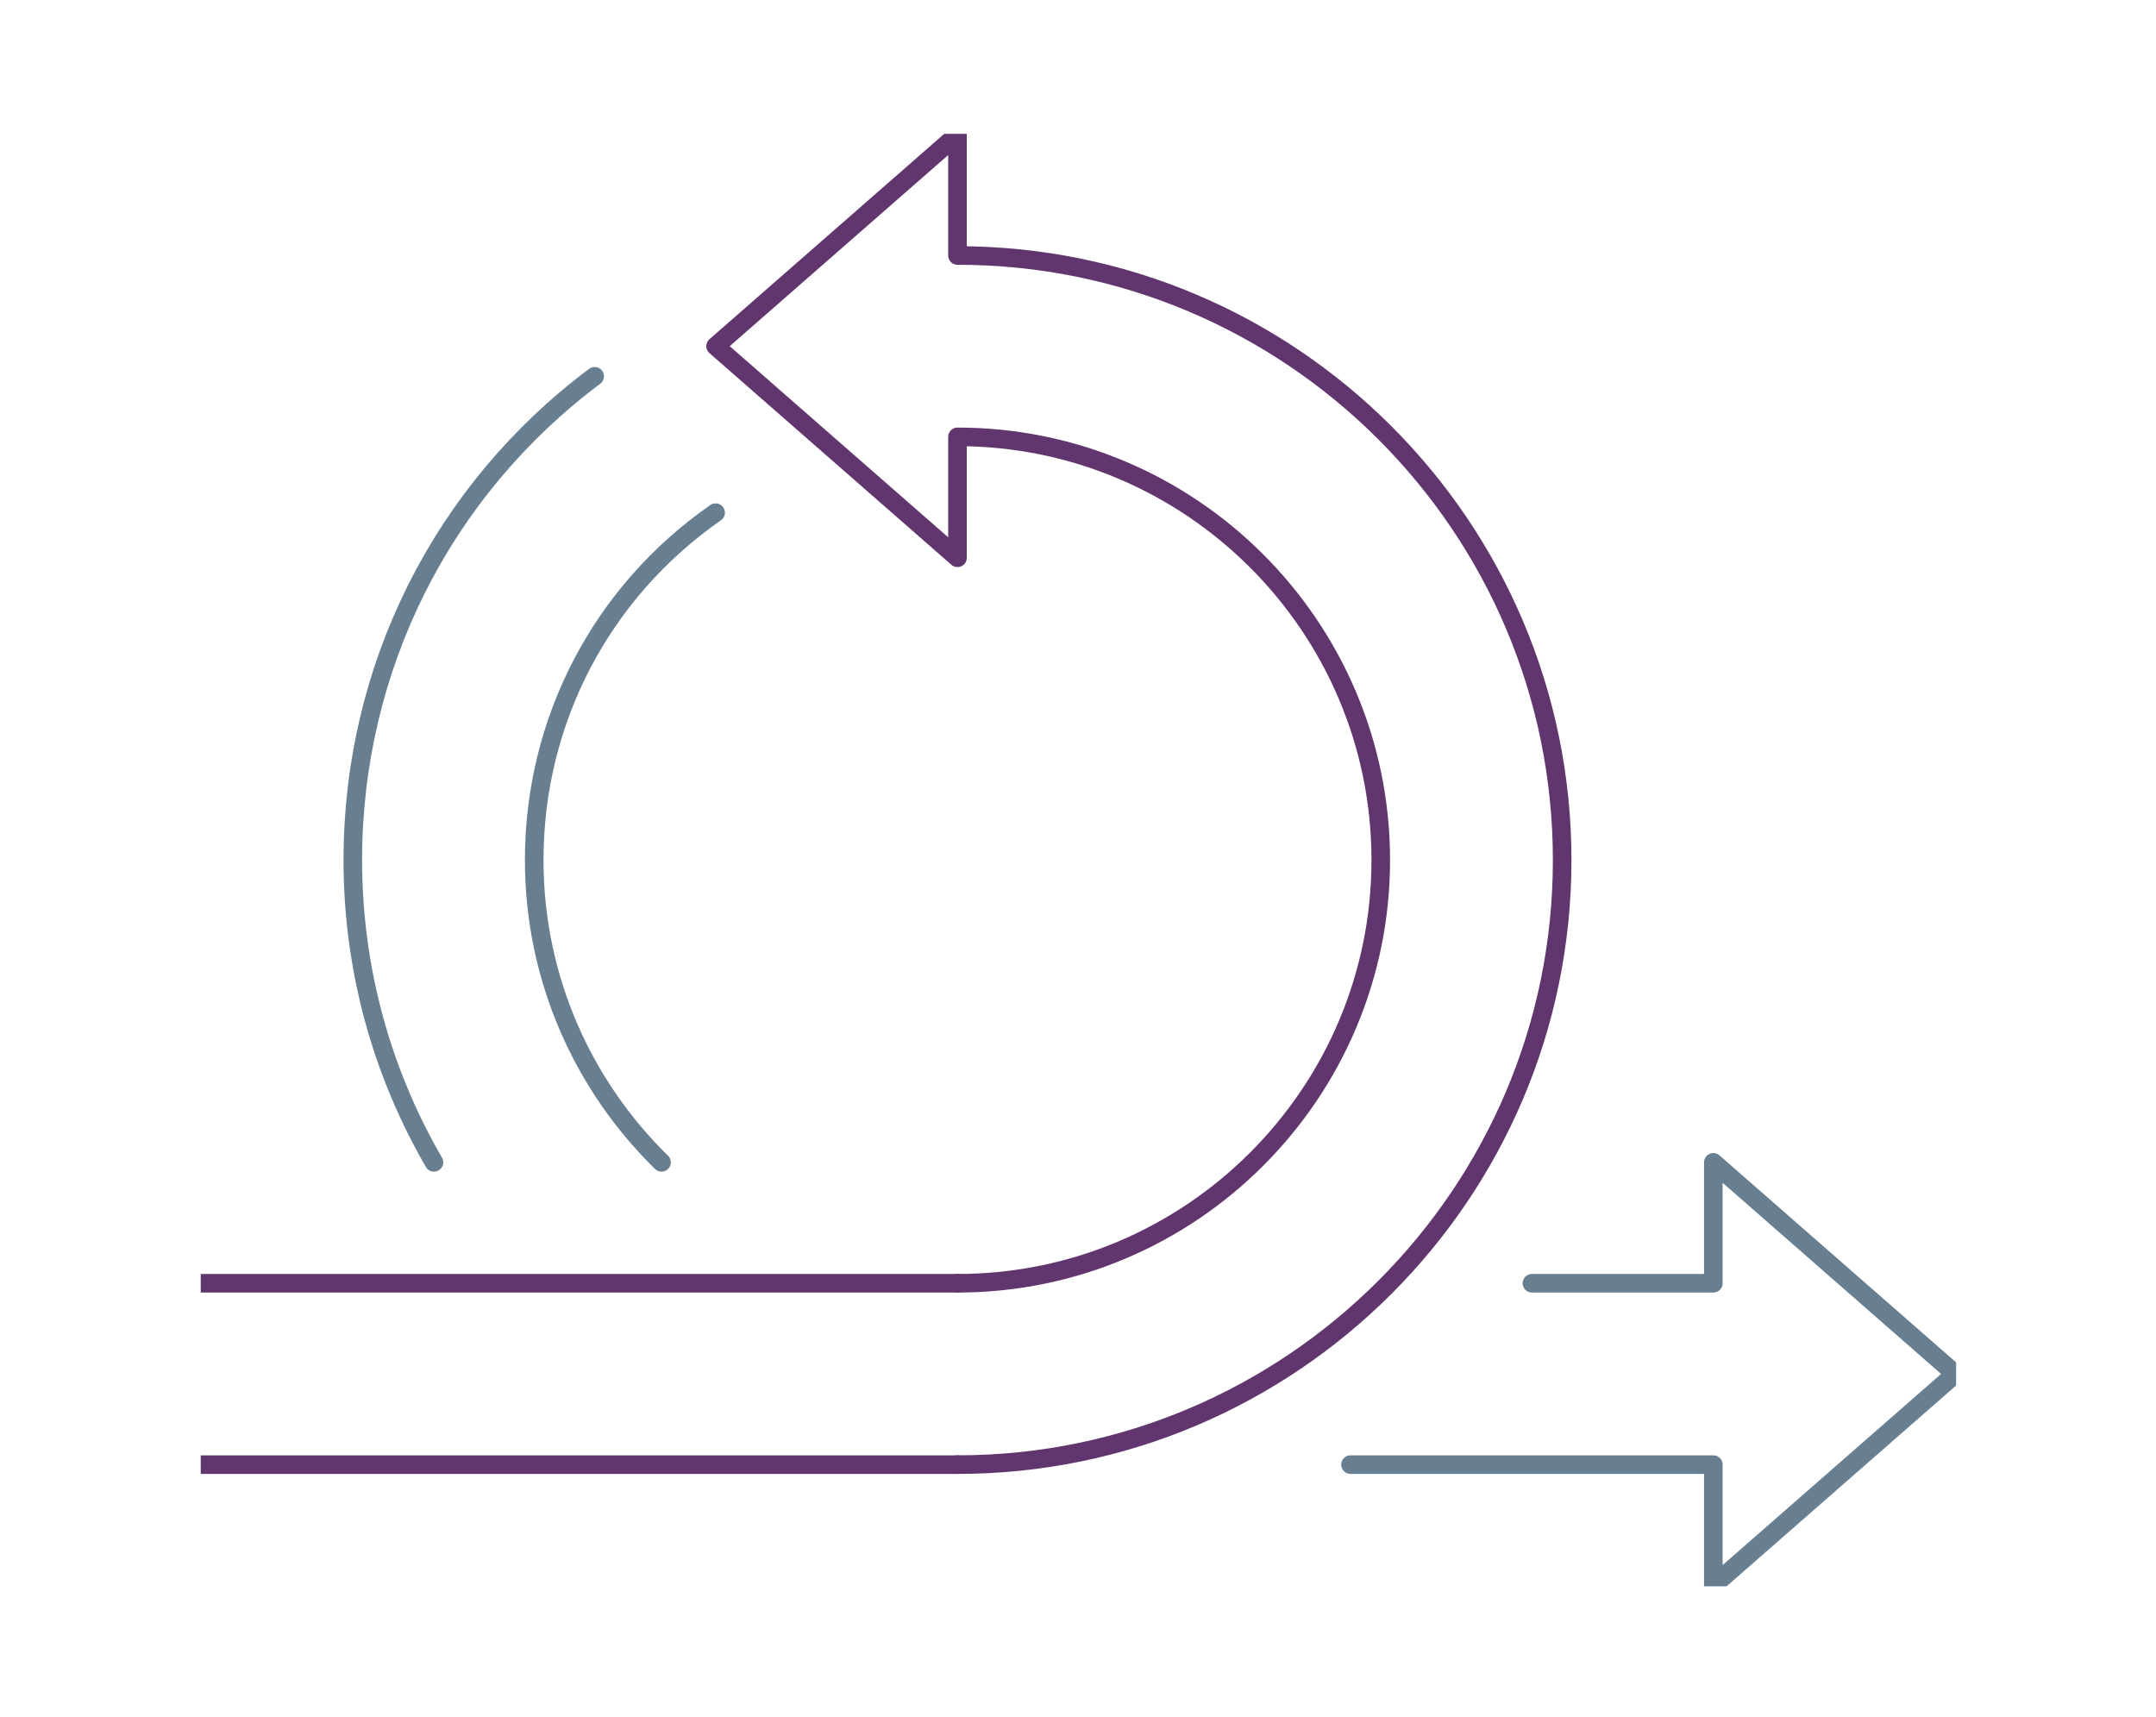 <?xml version="1.0" encoding="UTF-8"?> <svg xmlns="http://www.w3.org/2000/svg" width="580" height="462" viewBox="0 0 580 462" fill="none"><g clip-path="url(#clip0_7981_1409)"><path d="M257.578 345.225H54.242" stroke="#61366E" stroke-width="5" stroke-linecap="round" stroke-linejoin="round"></path><path d="M363.314 394.018H460.916V426.547L525.983 369.622L460.916 312.697V345.225H412.115" stroke="#687E91" stroke-width="5" stroke-linecap="round" stroke-linejoin="round"></path><path d="M54.242 394.018H257.578" stroke="#61366E" stroke-width="5" stroke-linecap="round" stroke-linejoin="round"></path><path d="M257.579 394.018C347.277 394.018 420.248 321.058 420.248 231.375C420.248 141.692 347.277 68.732 257.579 68.732V36.203L192.512 93.128L257.579 150.054V117.525C320.368 117.525 371.448 168.597 371.448 231.375C371.448 294.153 320.368 345.225 257.579 345.225" stroke="#61366E" stroke-width="5" stroke-linecap="round" stroke-linejoin="round"></path><path d="M159.976 101.234C118.993 131.888 94.91 179.583 94.91 231.375C94.91 260.98 102.861 288.762 116.74 312.697" stroke="#687E91" stroke-width="5" stroke-linecap="round" stroke-linejoin="round"></path><path d="M177.965 312.697C156.838 292.016 143.711 263.2 143.711 231.375C143.711 193.78 161.847 159.259 192.512 137.92" stroke="#687E91" stroke-width="5" stroke-linecap="round" stroke-linejoin="round"></path></g><defs><clipPath id="clip0_7981_1409"><rect width="472.226" height="390.75" fill="white" transform="translate(54 36)"></rect></clipPath></defs></svg> 